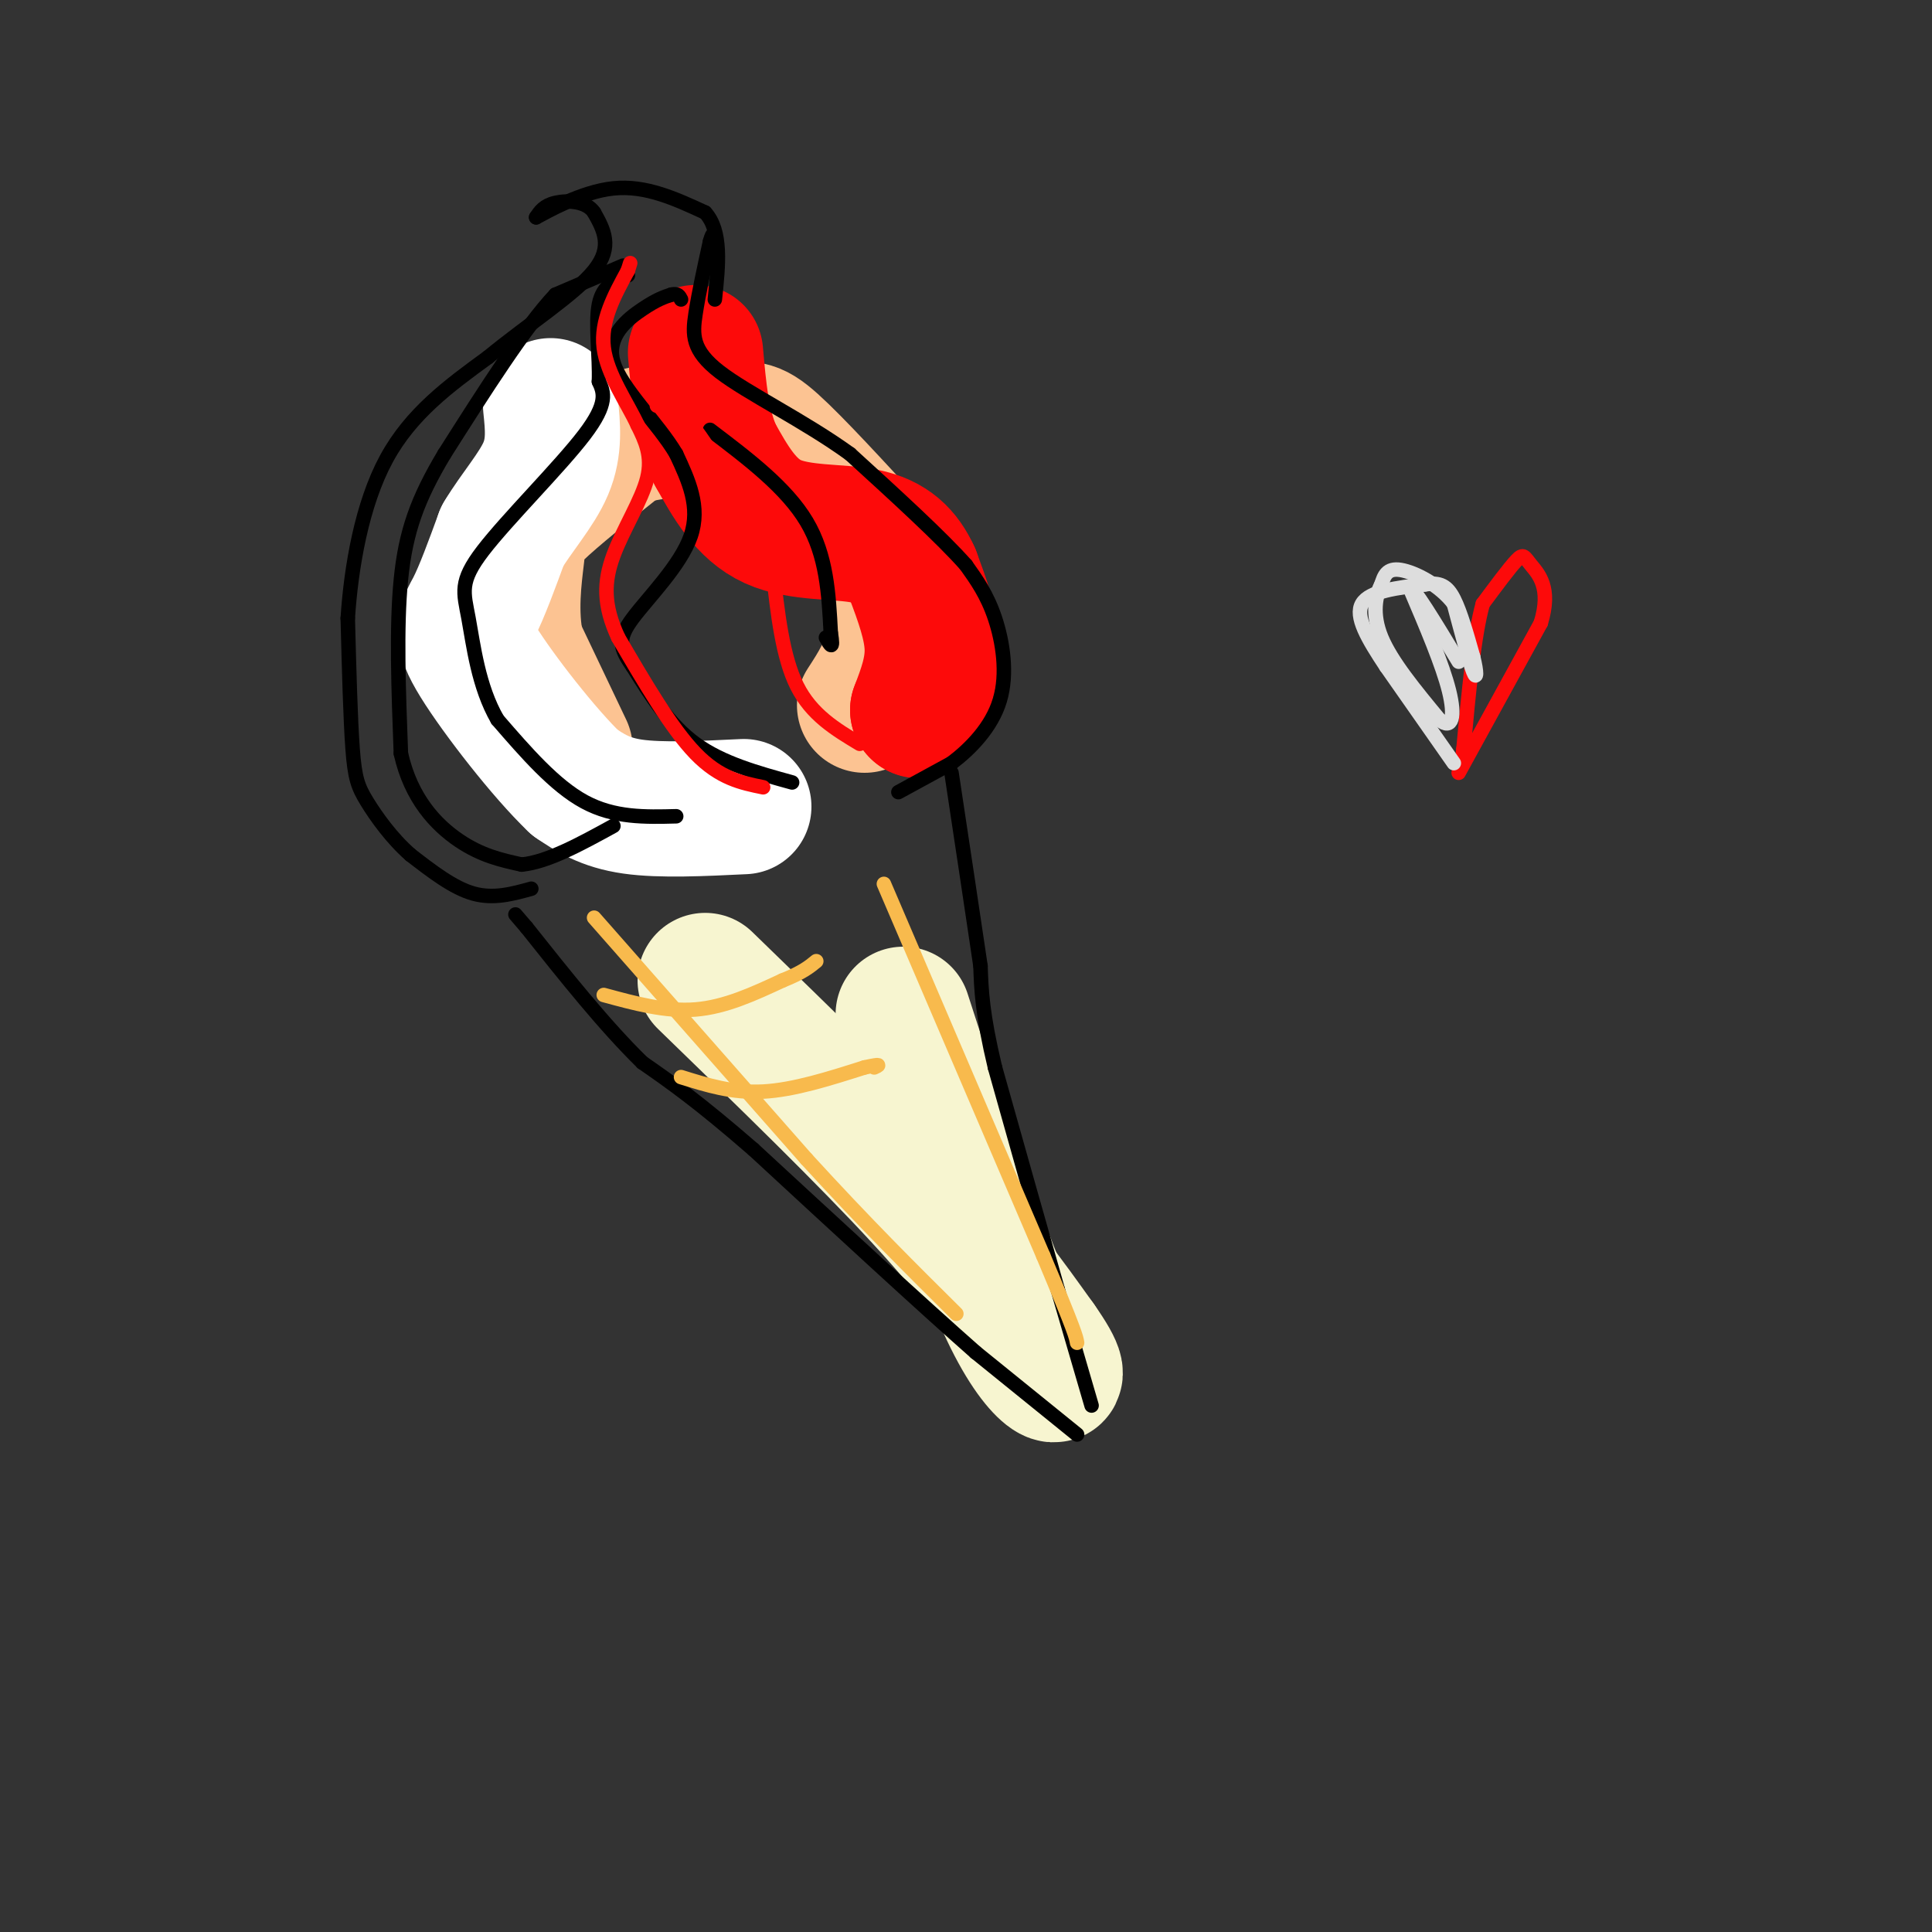 <svg viewBox='0 0 400 400' version='1.1' xmlns='http://www.w3.org/2000/svg' xmlns:xlink='http://www.w3.org/1999/xlink'><rect x="0" y="0" width="400" height="400" fill="#333333" stroke="none"/><g fill='none' stroke='#FCC392' stroke-width='28' stroke-linecap='round' stroke-linejoin='round'><path d='M117,155c0.000,0.000 -10.000,-21.000 -10,-21'/><path d='M107,134c-1.571,-7.190 -0.500,-14.667 0,-19c0.500,-4.333 0.429,-5.524 4,-9c3.571,-3.476 10.786,-9.238 18,-15'/><path d='M129,91c7.190,-2.690 16.167,-1.917 21,-2c4.833,-0.083 5.524,-1.024 10,3c4.476,4.024 12.738,13.012 21,22'/><path d='M181,114c4.422,7.067 4.978,13.733 4,19c-0.978,5.267 -3.489,9.133 -6,13'/></g>
<g fill='none' stroke='#FD0A0A' stroke-width='28' stroke-linecap='round' stroke-linejoin='round'><path d='M190,147c0.000,0.000 0.100,0.100 0.1,0.1'/><path d='M190,147c1.583,-4.167 3.167,-8.333 3,-13c-0.167,-4.667 -2.083,-9.833 -4,-15'/><path d='M189,119c-1.893,-4.119 -4.625,-6.917 -10,-8c-5.375,-1.083 -13.393,-0.452 -19,-3c-5.607,-2.548 -8.804,-8.274 -12,-14'/><path d='M148,94c-2.667,-5.833 -3.333,-13.417 -4,-21'/></g>
<g fill='none' stroke='#FFFFFF' stroke-width='28' stroke-linecap='round' stroke-linejoin='round'><path d='M154,167c-8.583,0.417 -17.167,0.833 -23,0c-5.833,-0.833 -8.917,-2.917 -12,-5'/><path d='M119,162c-6.250,-5.952 -15.875,-18.333 -20,-25c-4.125,-6.667 -2.750,-7.619 -1,-11c1.750,-3.381 3.875,-9.190 6,-15'/><path d='M104,111c2.889,-4.867 7.111,-9.533 9,-14c1.889,-4.467 1.444,-8.733 1,-13'/></g>
<g fill='none' stroke='#F7F5D0' stroke-width='28' stroke-linecap='round' stroke-linejoin='round'><path d='M146,203c16.750,16.250 33.500,32.500 45,45c11.500,12.500 17.750,21.250 24,30'/><path d='M215,278c4.560,6.440 3.958,7.542 2,6c-1.958,-1.542 -5.274,-5.726 -9,-14c-3.726,-8.274 -7.863,-20.637 -12,-33'/><path d='M196,237c-3.500,-10.000 -6.250,-18.500 -9,-27'/></g>
<g fill='none' stroke='#000000' stroke-width='3' stroke-linecap='round' stroke-linejoin='round'><path d='M223,297c0.000,0.000 -21.000,-17.000 -21,-17'/><path d='M202,280c-11.167,-9.833 -28.583,-25.917 -46,-42'/><path d='M156,238c-11.500,-10.000 -17.250,-14.000 -23,-18'/><path d='M133,220c-7.833,-7.667 -15.917,-17.833 -24,-28'/><path d='M109,192c-4.000,-4.667 -2.000,-2.333 0,0'/><path d='M226,291c0.000,0.000 -7.000,-24.000 -7,-24'/><path d='M219,267c-3.333,-11.667 -8.167,-28.833 -13,-46'/><path d='M206,221c-2.667,-11.167 -2.833,-16.083 -3,-21'/><path d='M203,200c-1.500,-10.167 -3.750,-25.083 -6,-40'/><path d='M186,164c0.000,0.000 11.000,-6.000 11,-6'/><path d='M197,158c3.952,-2.988 8.333,-7.458 10,-13c1.667,-5.542 0.619,-12.155 -1,-17c-1.619,-4.845 -3.810,-7.923 -6,-11'/><path d='M200,117c-5.000,-5.667 -14.500,-14.333 -24,-23'/><path d='M176,94c-9.488,-6.869 -21.208,-12.542 -27,-17c-5.792,-4.458 -5.655,-7.702 -5,-12c0.655,-4.298 1.827,-9.649 3,-15'/><path d='M147,50c0.667,-2.500 0.833,-1.250 1,0'/><path d='M129,55c0.000,0.000 -14.000,6.000 -14,6'/><path d='M115,61c-6.167,6.500 -14.583,19.750 -23,33'/><path d='M92,94c-5.578,9.311 -8.022,16.089 -9,26c-0.978,9.911 -0.489,22.956 0,36'/><path d='M83,156c2.089,9.378 7.311,14.822 12,18c4.689,3.178 8.844,4.089 13,5'/><path d='M108,179c5.333,-0.500 12.167,-4.250 19,-8'/><path d='M164,162c-7.250,-2.000 -14.500,-4.000 -20,-8c-5.500,-4.000 -9.250,-10.000 -13,-16'/><path d='M131,138c-2.762,-3.929 -3.167,-5.750 0,-10c3.167,-4.250 9.905,-10.929 12,-17c2.095,-6.071 -0.452,-11.536 -3,-17'/><path d='M140,94c-3.690,-6.310 -11.417,-13.583 -13,-19c-1.583,-5.417 2.976,-8.976 6,-11c3.024,-2.024 4.512,-2.512 6,-3'/><path d='M139,61c1.333,-0.333 1.667,0.333 2,1'/><path d='M140,169c-6.417,0.167 -12.833,0.333 -19,-3c-6.167,-3.333 -12.083,-10.167 -18,-17'/><path d='M103,149c-4.000,-6.885 -5.000,-15.598 -6,-21c-1.000,-5.402 -2.000,-7.493 3,-14c5.000,-6.507 16.000,-17.431 21,-24c5.000,-6.569 4.000,-8.785 3,-11'/><path d='M124,79c0.200,-5.000 -0.800,-12.000 0,-16c0.800,-4.000 3.400,-5.000 6,-6'/><path d='M110,184c-3.917,1.083 -7.833,2.167 -12,1c-4.167,-1.167 -8.583,-4.583 -13,-8'/><path d='M85,177c-3.881,-3.393 -7.083,-7.875 -9,-11c-1.917,-3.125 -2.548,-4.893 -3,-11c-0.452,-6.107 -0.726,-16.554 -1,-27'/><path d='M72,128c0.689,-10.600 2.911,-23.600 8,-33c5.089,-9.400 13.044,-15.200 21,-21'/><path d='M101,74c8.156,-6.733 18.044,-13.067 22,-18c3.956,-4.933 1.978,-8.467 0,-12'/><path d='M123,44c-1.600,-2.444 -5.600,-2.556 -8,-2c-2.400,0.556 -3.200,1.778 -4,3'/><path d='M111,45c2.089,-1.089 9.311,-5.311 16,-6c6.689,-0.689 12.844,2.156 19,5'/><path d='M146,44c3.500,3.833 2.750,10.917 2,18'/><path d='M147,89c7.917,6.000 15.833,12.000 20,19c4.167,7.000 4.583,15.000 5,23'/><path d='M172,131c0.667,4.000 -0.167,2.500 -1,1'/></g>
<g fill='none' stroke='#FD0A0A' stroke-width='3' stroke-linecap='round' stroke-linejoin='round'><path d='M158,163c-4.500,-0.917 -9.000,-1.833 -14,-7c-5.000,-5.167 -10.500,-14.583 -16,-24'/><path d='M128,132c-3.143,-6.738 -3.000,-11.583 -1,-17c2.000,-5.417 5.857,-11.405 7,-16c1.143,-4.595 -0.429,-7.798 -2,-11'/><path d='M132,88c-2.089,-4.556 -6.311,-10.444 -7,-16c-0.689,-5.556 2.156,-10.778 5,-16'/><path d='M130,56c0.833,-2.667 0.417,-1.333 0,0'/><path d='M178,154c-5.000,-3.000 -10.000,-6.000 -13,-12c-3.000,-6.000 -4.000,-15.000 -5,-24'/><path d='M160,118c-3.978,-9.956 -11.422,-22.844 -16,-29c-4.578,-6.156 -6.289,-5.578 -8,-5'/></g>
<g fill='none' stroke='#F8BA4D' stroke-width='3' stroke-linecap='round' stroke-linejoin='round'><path d='M123,190c0.000,0.000 44.000,50.000 44,50'/><path d='M167,240c12.500,13.667 21.750,22.833 31,32'/><path d='M125,206c6.417,1.750 12.833,3.500 19,3c6.167,-0.500 12.083,-3.250 18,-6'/><path d='M162,203c4.167,-1.667 5.583,-2.833 7,-4'/><path d='M141,223c5.333,1.667 10.667,3.333 17,3c6.333,-0.333 13.667,-2.667 21,-5'/><path d='M179,221c3.833,-0.833 2.917,-0.417 2,0'/><path d='M183,183c0.000,0.000 33.000,77.000 33,77'/><path d='M216,260c6.667,15.833 6.833,16.917 7,18'/></g>
<g fill='none' stroke='#FD0A0A' stroke-width='3' stroke-linecap='round' stroke-linejoin='round'><path d='M302,160c0.000,0.000 17.000,-31.000 17,-31'/><path d='M319,129c2.274,-7.345 -0.542,-10.208 -2,-12c-1.458,-1.792 -1.560,-2.512 -3,-1c-1.440,1.512 -4.220,5.256 -7,9'/><path d='M307,125c-1.833,6.500 -2.917,18.250 -4,30'/><path d='M303,155c-0.667,5.167 -0.333,3.083 0,1'/></g>
<g fill='none' stroke='#DDDDDD' stroke-width='3' stroke-linecap='round' stroke-linejoin='round'><path d='M301,158c0.000,0.000 -14.000,-20.000 -14,-20'/><path d='M287,138c-3.867,-5.822 -6.533,-10.378 -5,-13c1.533,-2.622 7.267,-3.311 13,-4'/><path d='M295,121c3.178,-0.489 4.622,0.289 6,3c1.378,2.711 2.689,7.356 4,12'/><path d='M305,136c0.800,3.156 0.800,5.044 0,3c-0.800,-2.044 -2.400,-8.022 -4,-14'/><path d='M301,125c-2.889,-3.867 -8.111,-6.533 -11,-7c-2.889,-0.467 -3.444,1.267 -4,3'/><path d='M286,121c-1.156,2.156 -2.044,6.044 0,11c2.044,4.956 7.022,10.978 12,17'/><path d='M298,149c2.667,2.244 3.333,-0.644 2,-6c-1.333,-5.356 -4.667,-13.178 -8,-21'/><path d='M292,122c0.333,-1.000 5.167,7.000 10,15'/></g>
</svg>